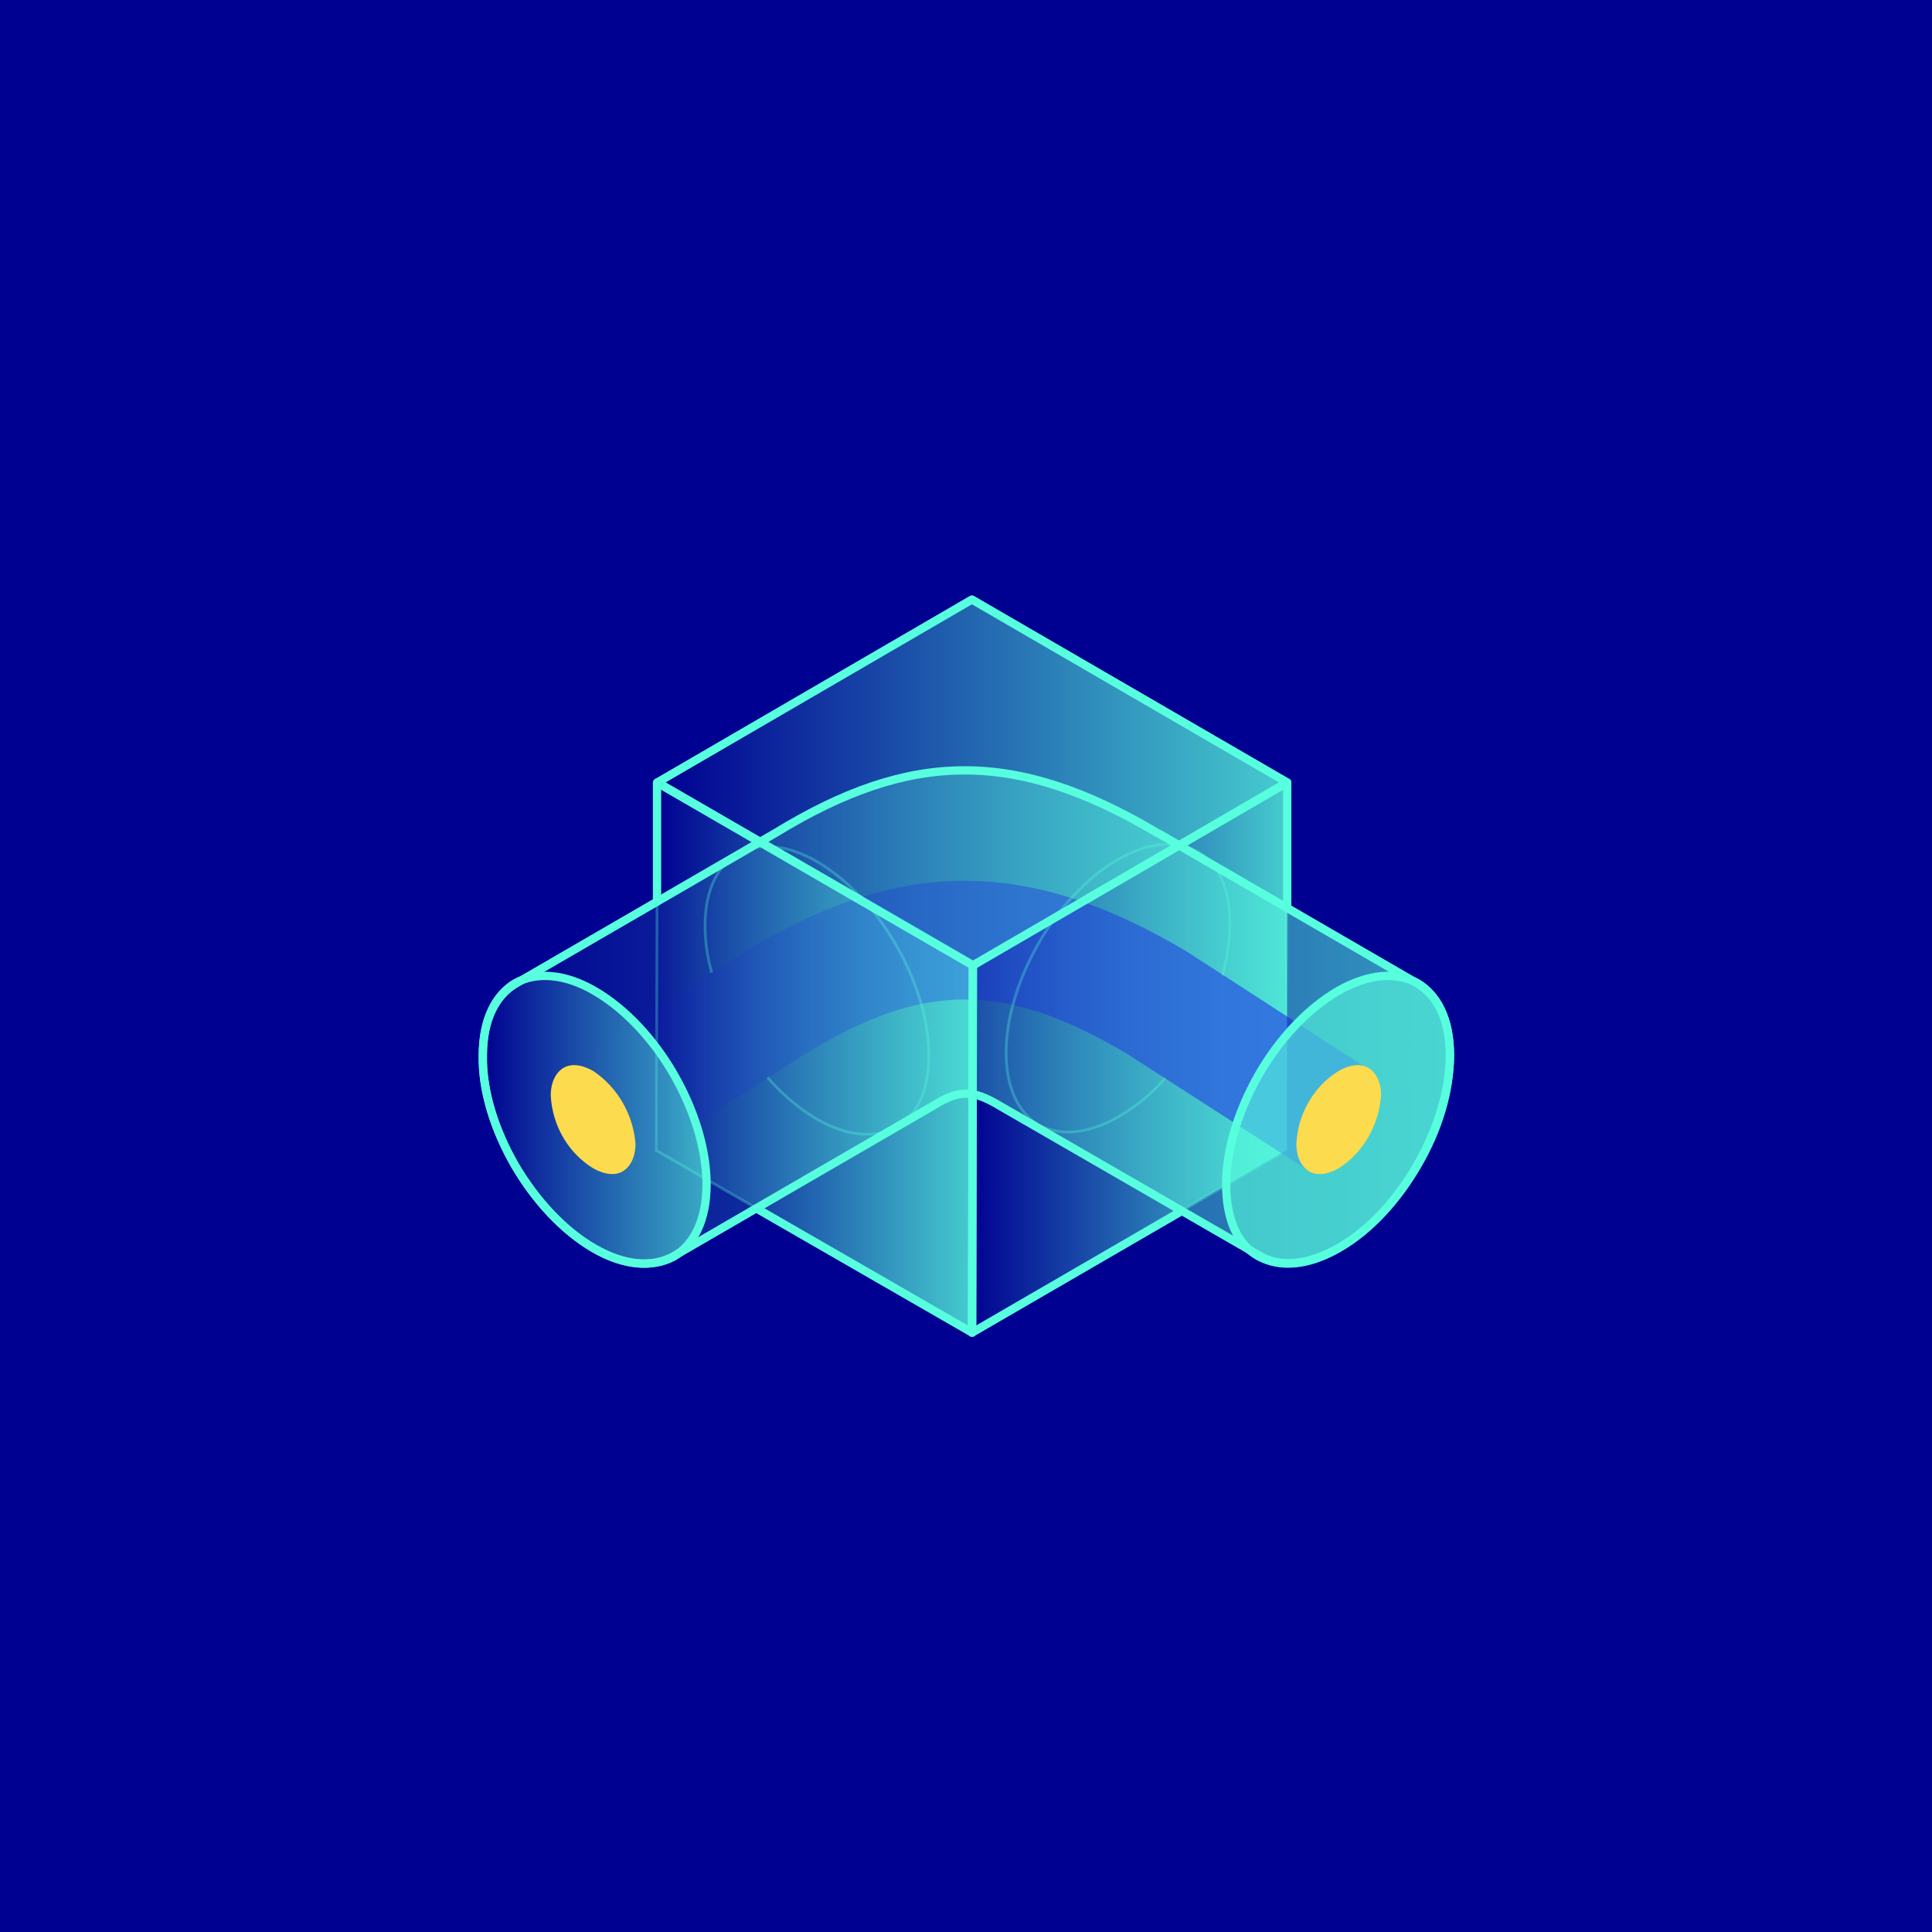 <?xml version="1.0" encoding="utf-8"?>
<!-- Generator: Adobe Illustrator 24.0.0, SVG Export Plug-In . SVG Version: 6.00 Build 0)  -->
<svg version="1.1" id="Layer_1" xmlns="http://www.w3.org/2000/svg" xmlns:xlink="http://www.w3.org/1999/xlink" x="0px" y="0px"
	 width="259.9px" height="259.9px" viewBox="0 0 259.9 259.9" style="enable-background:new 0 0 259.9 259.9;" xml:space="preserve"
	>
<style type="text/css">
	.st0{fill:#000091;}
	
		.st1{opacity:0.3;fill:none;stroke:#57FFDE;stroke-width:0.372;stroke-linecap:round;stroke-linejoin:round;enable-background:new    ;}
	.st2{opacity:0.3;fill:none;stroke:#57FFDE;stroke-width:0.372;stroke-miterlimit:10;enable-background:new    ;}
	.st3{fill:url(#Path_273_1_);stroke:#57FFDE;stroke-width:1.115;stroke-linecap:round;stroke-linejoin:round;}
	.st4{fill:url(#Path_274_1_);}
	.st5{fill:url(#Path_275_1_);}
	.st6{fill:url(#Path_276_1_);stroke:#57FFDE;stroke-width:1.115;stroke-linecap:round;stroke-linejoin:round;}
	.st7{fill:url(#Path_277_1_);}
	.st8{fill:url(#Path_278_1_);stroke:#57FFDE;stroke-width:1.115;stroke-linecap:round;stroke-linejoin:round;}
	.st9{fill:url(#Path_279_1_);stroke:#57FFDE;stroke-width:1.115;stroke-linecap:round;stroke-linejoin:round;}
	.st10{opacity:0.3;fill:none;stroke:#57FFDE;stroke-width:0.372;stroke-linejoin:round;enable-background:new    ;}
	.st11{fill:none;stroke:#57FFDE;stroke-width:1.115;stroke-linecap:round;stroke-linejoin:round;}
	.st12{fill:#FCDB4F;}
</style>
<g id="Group_395" transform="translate(-278 -1148)">
	<rect id="Rectangle_46" x="278" y="1148" class="st0" width="260" height="260"/>
</g>
<g id="Group_158" transform="translate(-608.41 -110.237)">
	<path id="Path_271" class="st1" d="M781.5,232.4l-0.1,32.6l-14.1,8.2"/>
	<path id="Path_272" class="st2" d="M710.2,272.8l-13.5-7.8l0.1-33.4"/>
	<g id="Group_162" transform="translate(640.568 110.987)">
		<g id="Group_161">
			<g id="Group_158-2" transform="translate(0.189)">
				
					<linearGradient id="Path_273_1_" gradientUnits="userSpaceOnUse" x1="-452.108" y1="102.395" x2="-451.365" y2="102.395" gradientTransform="matrix(114.037 0 0 66.055 51613.129 -6659.207)">
					<stop  offset="0" style="stop-color:#57FFDE;stop-opacity:0"/>
					<stop  offset="1" style="stop-color:#57FFDE;stop-opacity:0.8"/>
				</linearGradient>
				<path id="Path_273" class="st3" d="M140.8,104.5l-42.2,24.6l-42.5-24.6l42.3-24.6L140.8,104.5z"/>
			</g>
			<g id="Group_159" transform="translate(57.2 33.025)">
				
					<linearGradient id="Path_274_1_" gradientUnits="userSpaceOnUse" x1="-562.466" y1="98.735" x2="-561.722" y2="98.735" gradientTransform="matrix(57.026 0 0 99.542 32116.535 -9719.776)">
					<stop  offset="0" style="stop-color:#57FFDE;stop-opacity:0"/>
					<stop  offset="1" style="stop-color:#57FFDE;stop-opacity:0.8"/>
				</linearGradient>
				<path id="Path_274" class="st4" d="M83.8,71.5l-0.1,49.4l-42.3,24.6l0.1-49.4L83.8,71.5z"/>
			</g>
			<g id="Group_160" transform="translate(0 33.03)">
				
					<linearGradient id="Path_275_1_" gradientUnits="userSpaceOnUse" x1="-447.858" y1="98.735" x2="-447.114" y2="98.735" gradientTransform="matrix(57.389 0 0 99.537 25758.174 -9719.326)">
					<stop  offset="0" style="stop-color:#57FFDE;stop-opacity:0"/>
					<stop  offset="1" style="stop-color:#57FFDE;stop-opacity:0.8"/>
				</linearGradient>
				<path id="Path_275" class="st5" d="M98.8,96l-0.2,49.5l-42.5-24.6l0.1-49.4L98.8,96z"/>
			</g>
		</g>
	</g>
	<g id="Group_167" transform="translate(609.16 141.77)">
		<g id="Group_163" transform="translate(0.004 0)">
			
				<linearGradient id="Path_276_1_" gradientUnits="userSpaceOnUse" x1="-390.244" y1="99.537" x2="-389.501" y2="99.537" gradientTransform="matrix(175.107 0 0 89.336 68398.742 -8786.983)">
				<stop  offset="0" style="stop-color:#57FFDE;stop-opacity:0"/>
				<stop  offset="1" style="stop-color:#57FFDE;stop-opacity:0.6"/>
			</linearGradient>
			<path id="Path_276" class="st6" d="M194.3,110.4c0-4.8-1.7-8.1-4.5-9.7l-34.5-20l-0.4-0.2c-19.2-11.4-33.3-11-51.3,0l-35,20.3
				c-2.7,1.6-4.4,4.9-4.4,9.7c-0.1,4.7,1.6,10,4.3,14.7c2.7,4.7,6.5,8.8,10.6,11.2c4.1,2.4,7.9,2.6,10.7,1.1l35-20.3
				c3.5-2.2,5.4-2.1,8.9,0l35,20.2c2.7,1.6,6.5,1.3,10.7-1.1c4.2-2.4,7.9-6.5,10.6-11.2C192.7,120.5,194.3,115.2,194.3,110.4z"/>
		</g>
		<g id="Group_166" transform="translate(14.181 20.019)">
			<g id="Group_165">
				<g id="Group_164">
					
						<linearGradient id="Path_277_1_" gradientUnits="userSpaceOnUse" x1="-418.115" y1="104.953" x2="-417.371" y2="104.953" gradientTransform="matrix(146.489 0 0 52.254 61309.758 -5397.842)">
						<stop  offset="0" style="stop-color:#1A1AE8;stop-opacity:0"/>
						<stop  offset="1" style="stop-color:#1A1AE8;stop-opacity:0.6"/>
					</linearGradient>
					<path id="Path_277" class="st7" d="M69.1,105.8l-8.6-13.4l24.7-15.9c20.9-12.7,38.1-12.8,59.6,0l0.3,0.2l24.4,15.8l-8.6,13.3
						l-24.4-15.7c-16.3-9.6-27.2-9.6-42.9,0L69.1,105.8z"/>
				</g>
			</g>
		</g>
		
			<linearGradient id="Path_278_1_" gradientUnits="userSpaceOnUse" x1="-381.594" y1="104.904" x2="-380.851" y2="104.904" gradientTransform="matrix(40.511 0 0 52.108 15522.986 -5347.326)">
			<stop  offset="0" style="stop-color:#57FFDE;stop-opacity:0"/>
			<stop  offset="0.983" style="stop-color:#57FFDE;stop-opacity:0.6"/>
		</linearGradient>
		<path id="Path_278" class="st8" d="M79.2,136.4c4.2,2.4,7.9,2.6,10.7,1.1c2.7-1.6,4.4-4.9,4.4-9.7s-1.7-10.1-4.4-14.8
			c-2.7-4.7-6.5-8.8-10.6-11.2c-4.1-2.4-7.9-2.6-10.7-1.1c-2.7,1.6-4.4,4.9-4.4,9.7c-0.1,4.8,1.6,10.1,4.3,14.8
			C71.3,129.9,75,134,79.2,136.4z"/>
		
			<linearGradient id="Path_279_1_" gradientUnits="userSpaceOnUse" x1="-400.309" y1="104.904" x2="-399.566" y2="104.904" gradientTransform="matrix(40.511 0 0 52.107 15657.588 -5347.184)">
			<stop  offset="0" style="stop-color:#57FFDE;stop-opacity:0"/>
			<stop  offset="0.983" style="stop-color:#57FFDE;stop-opacity:0.6"/>
		</linearGradient>
		<path id="Path_279" class="st9" d="M179.3,136.4c-4.2,2.4-7.9,2.6-10.7,1.1c-2.8-1.5-4.4-4.9-4.4-9.7c0-4.8,1.7-10.1,4.4-14.8
			c2.7-4.7,6.5-8.8,10.6-11.2c4.2-2.4,7.9-2.6,10.7-1.1c2.7,1.6,4.4,4.9,4.4,9.7c0,4.8-1.7,10.1-4.4,14.8
			C187.2,129.9,183.5,134,179.3,136.4z"/>
		<path id="Path_280" class="st10" d="M156,113.5c-1.8,2.1-3.9,3.8-6.3,5.2c-4.2,2.4-7.9,2.6-10.7,1.1c-2.7-1.6-4.4-4.9-4.4-9.7
			c0-4.8,1.7-10.1,4.4-14.8c2.7-4.7,6.5-8.8,10.6-11.2c4.2-2.4,7.9-2.6,10.7-1.1c2.8,1.5,4.4,4.9,4.4,9.7c0,2.4-0.4,4.7-1,7"/>
		<path id="Path_281" class="st10" d="M102.5,113.4c1.9,2.2,4.1,4.1,6.6,5.6c4.2,2.4,7.9,2.6,10.7,1.1c2.8-1.5,4.4-4.9,4.4-9.7
			c0-4.8-1.7-10.1-4.4-14.8c-2.7-4.7-6.5-8.8-10.6-11.2c-4.1-2.4-7.9-2.6-10.7-1.1c-2.7,1.6-4.4,4.9-4.4,9.7c0,2.1,0.3,4.3,0.9,6.3"
			/>
	</g>
	<g id="Group_171" transform="translate(640.696 144.011)">
		<g id="Group_170" transform="translate(0 0)">
			<g id="Group_168" transform="translate(57.073)">
				<path id="Path_282" class="st11" d="M69.5,129.2l-28.1,16.3l0.1-49.4l42.3-24.6v16.9"/>
			</g>
			<g id="Group_169" transform="translate(0 0.006)">
				<path id="Path_283" class="st11" d="M56.1,87.5v-16l42.5,24.6l-0.1,49.4l-29-16.7"/>
			</g>
		</g>
	</g>
	<path id="Path_284" class="st12" d="M788.5,267.4c-1.6,0.9-3,1-4,0.4s-1.7-1.9-1.7-3.7c0.2-4,2.3-7.7,5.7-9.8c1.6-0.9,3-1,4-0.4
		s1.7,1.9,1.7,3.7C793.9,261.6,791.8,265.3,788.5,267.4L788.5,267.4z"/>
	<path id="Path_285" class="st12" d="M688.2,254.3c-1.6-0.9-3-1-4-0.4s-1.7,1.9-1.7,3.7c0.2,4,2.3,7.7,5.7,9.8c1.6,0.9,3,1,4,0.4
		s1.7-1.9,1.7-3.7C693.6,260.2,691.5,256.5,688.2,254.3L688.2,254.3z"/>
</g>
</svg>
